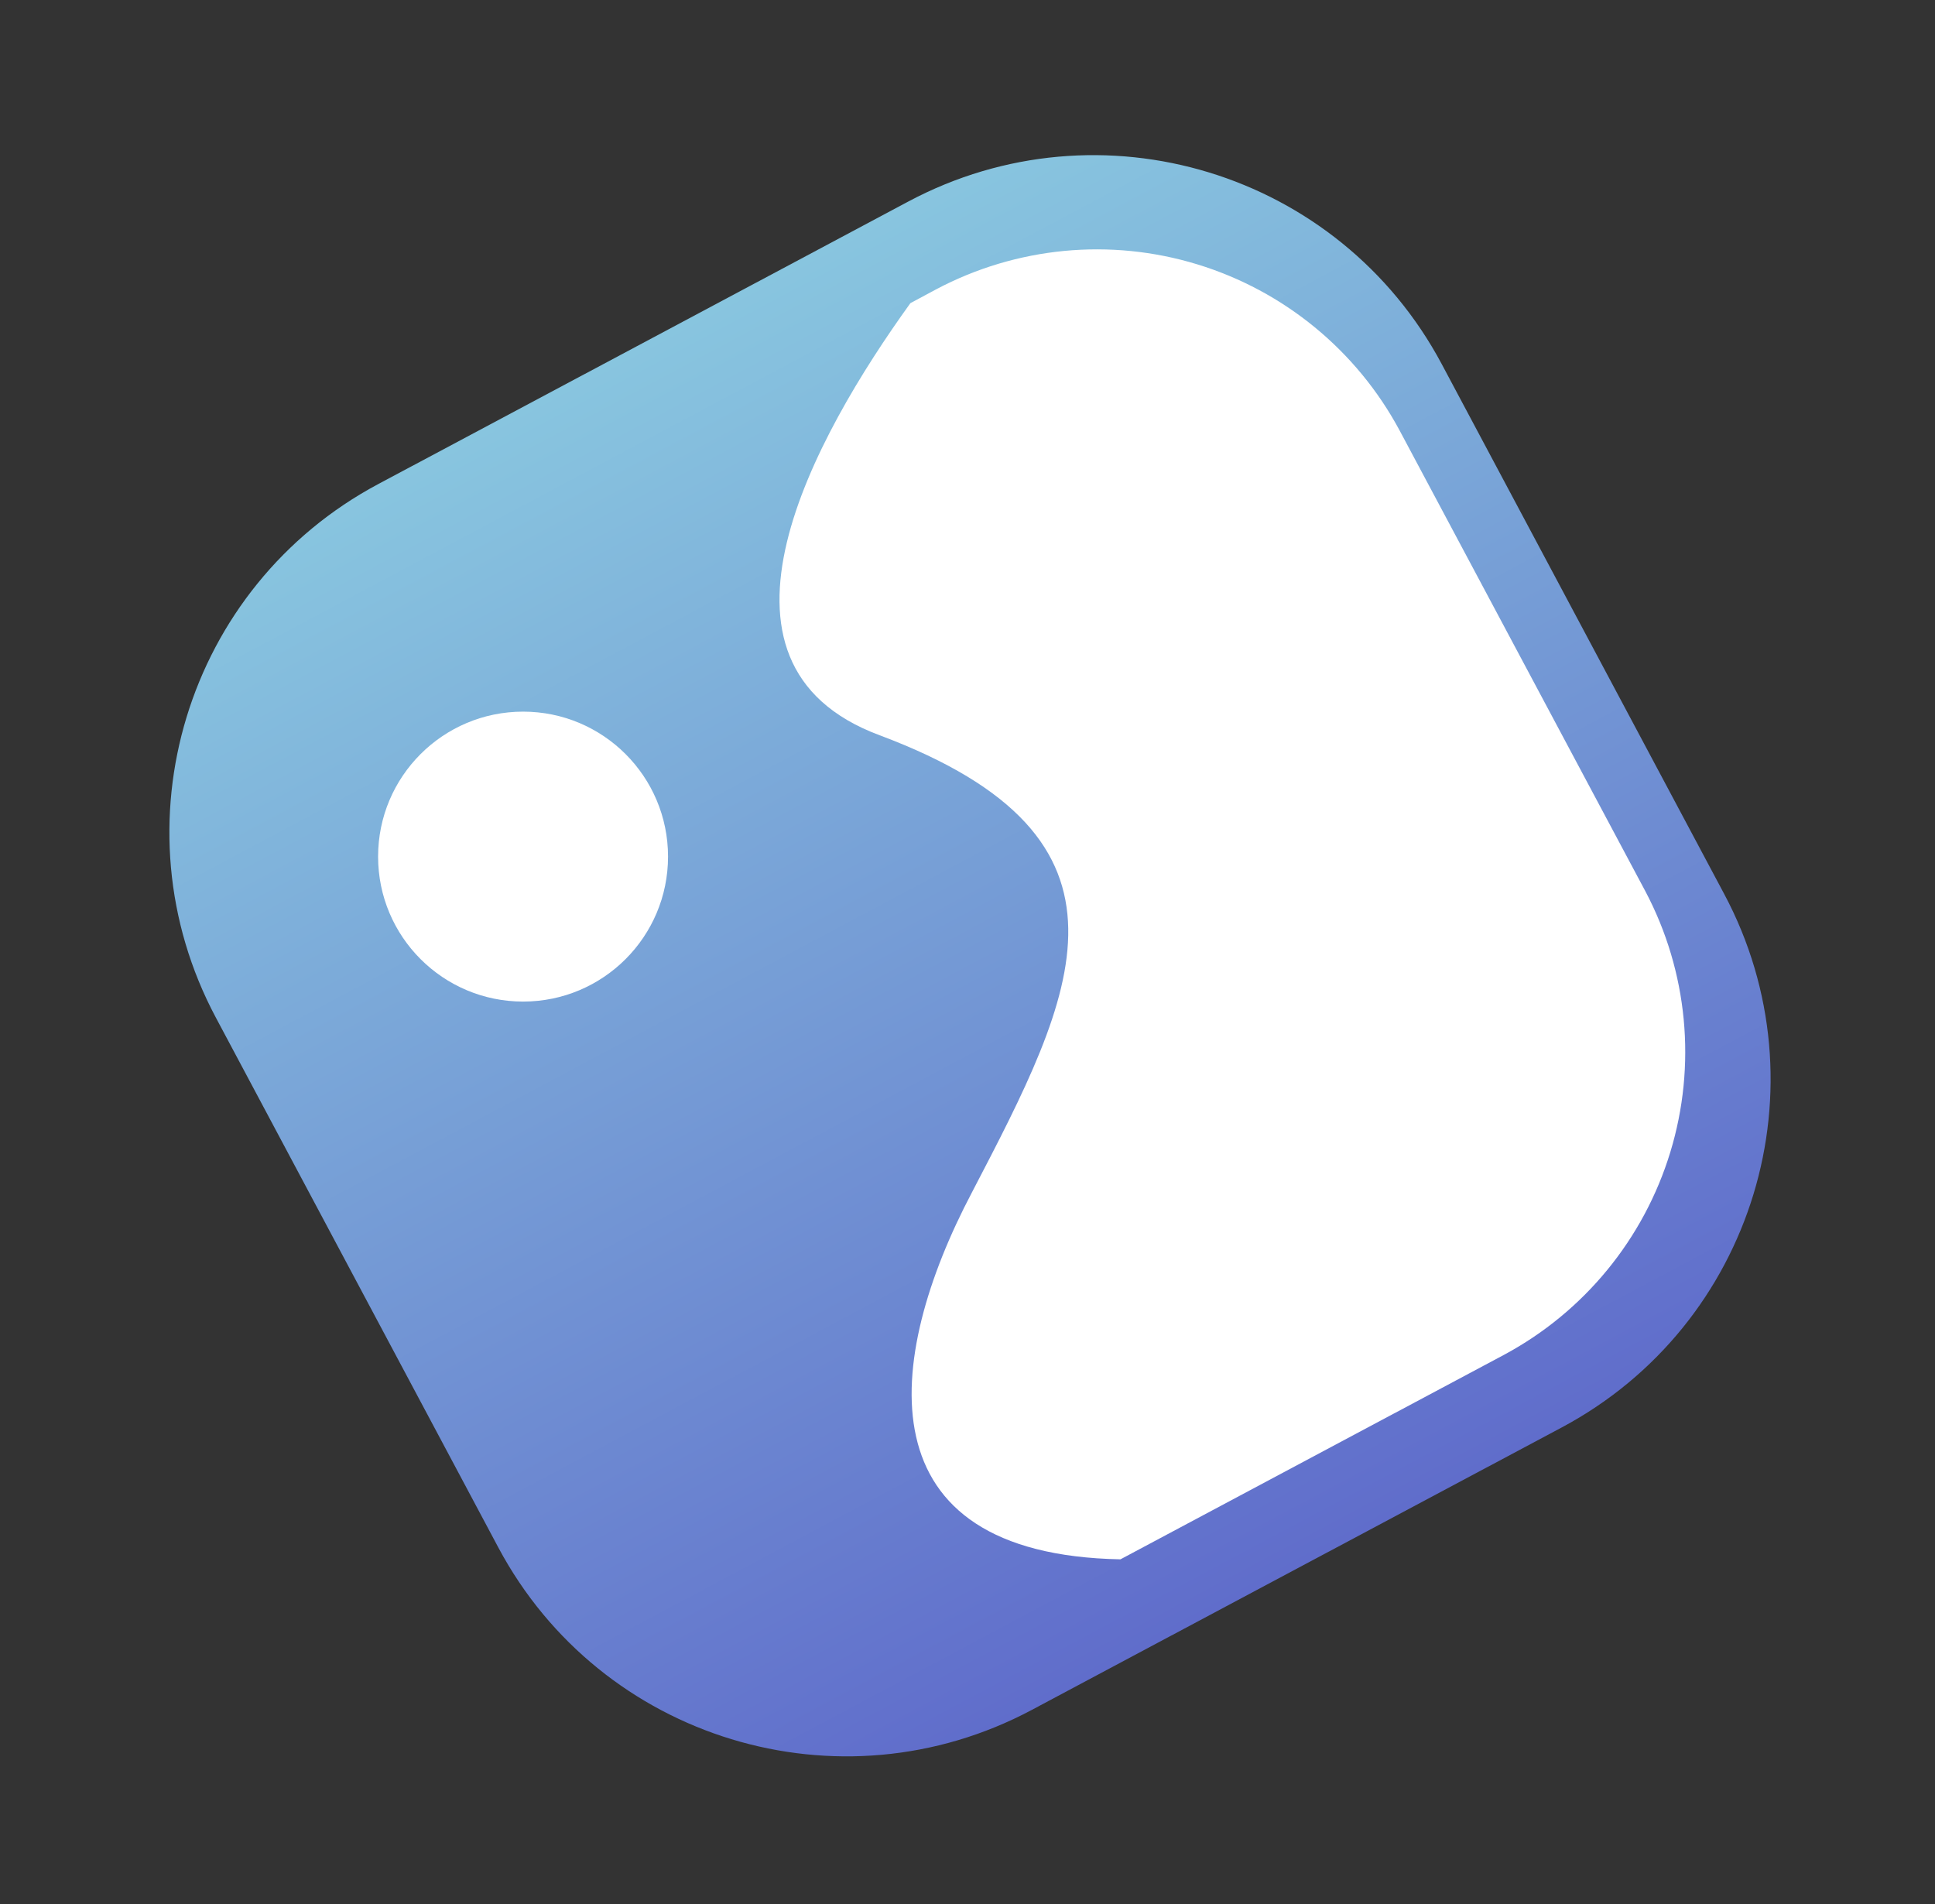 <?xml version="1.0" encoding="UTF-8"?> <svg xmlns="http://www.w3.org/2000/svg" width="63" height="62" viewBox="0 0 63 62" fill="none"><rect x="0" y="0" width="63" height="62" fill="#333333" stroke="none"/> <path d="M29.57 6.563L12.318 15.759C6.06 19.095 3.691 26.872 7.027 33.13L16.223 50.382C19.559 56.64 27.336 59.009 33.593 55.673L50.846 46.477C57.103 43.141 59.472 35.364 56.136 29.106L46.94 11.854C43.604 5.596 35.827 3.227 29.57 6.563Z" fill="url(#paint0_linear_45_508)"></path> <path d="M36.48 50.77L48.971 44.11C51.575 42.712 53.52 40.341 54.382 37.513C55.244 34.686 54.952 31.633 53.571 29.02L45.571 14.02C44.175 11.414 41.803 9.467 38.975 8.605C36.147 7.742 33.093 8.036 30.48 9.42L29.641 9.87C26.521 14.2 22.371 21.61 28.641 23.94C37.641 27.31 35.011 32.36 31.641 38.83C28.781 44.26 28.05 50.61 36.48 50.77Z" fill="white"></path> <path d="M17.031 32.61C19.637 32.61 21.75 30.497 21.75 27.89C21.75 25.283 19.637 23.17 17.031 23.17C14.424 23.17 12.31 25.283 12.31 27.89C12.31 30.497 14.424 32.61 17.031 32.61Z" fill="white"></path> <defs> <linearGradient id="paint0_linear_45_508" x1="20.944" y1="11.161" x2="42.219" y2="51.075" gradientUnits="userSpaceOnUse"> <stop stop-color="#88C5DF"></stop> <stop offset="1" stop-color="#606DCB"></stop> </linearGradient> </defs> </svg> 
